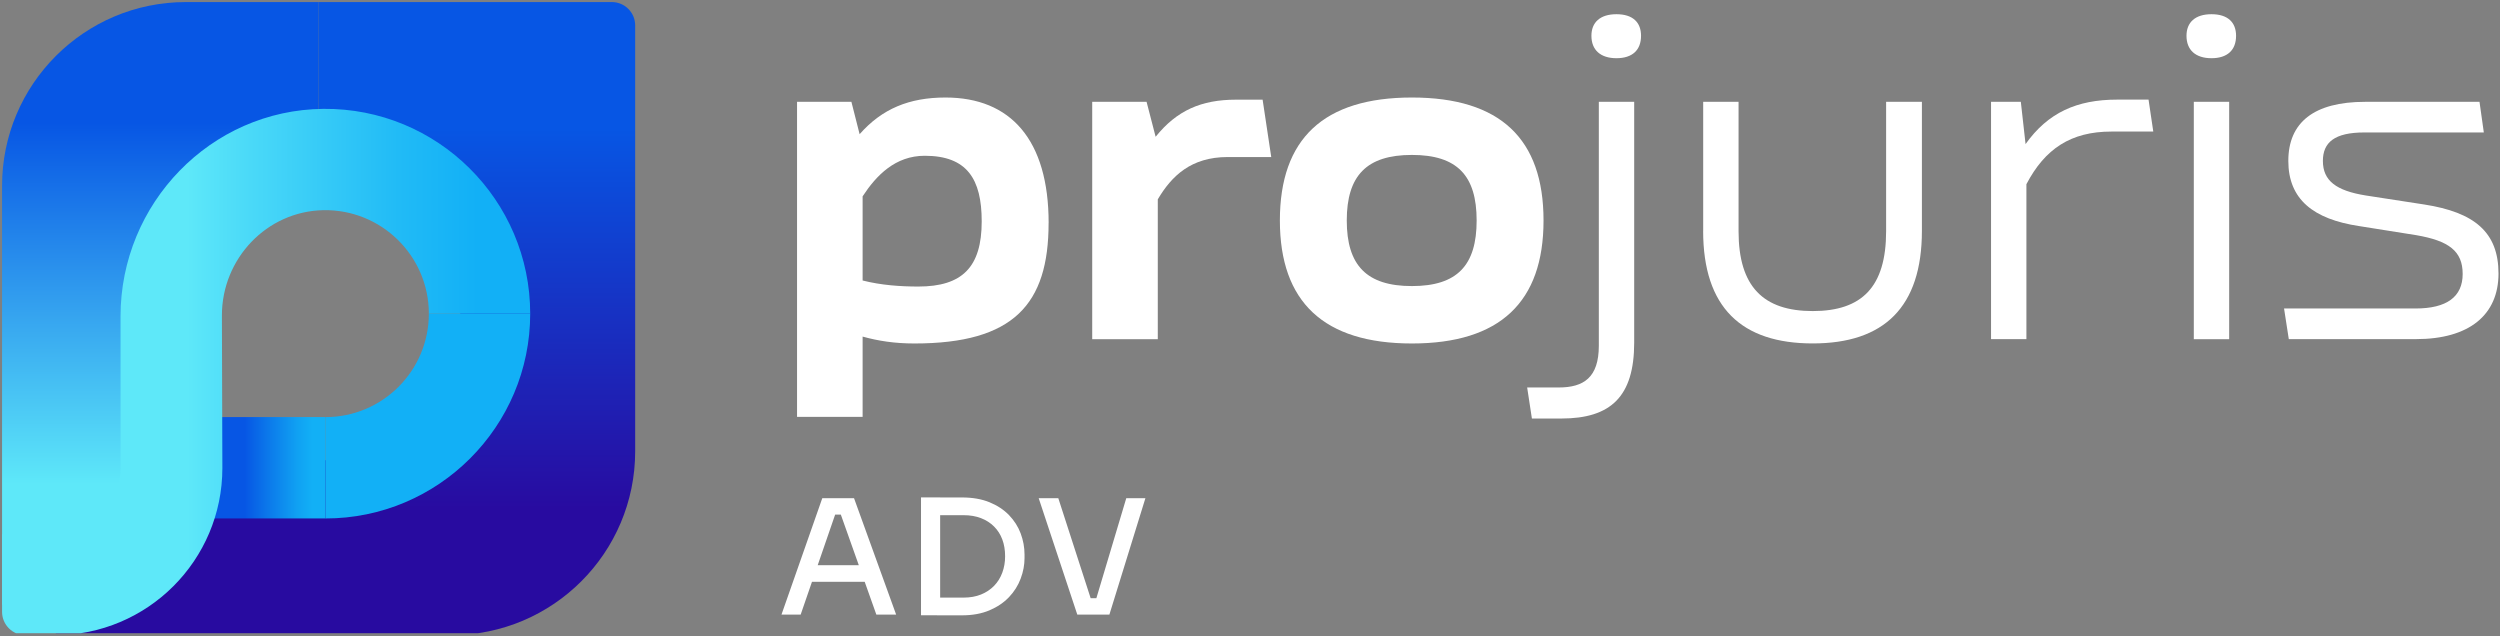 <svg width="660" height="168" viewBox="0 0 660 168" fill="none" xmlns="http://www.w3.org/2000/svg">
<rect x="0" y="0" width="660" height="168" fill="#808080" stroke="none"/>
<g clip-path="url(#clip0_17617_3049)">
<path d="M84.116 0.545V46.72H121.512V110.169C121.512 116.423 116.435 121.5 110.181 121.5H59.697L21.558 159.638H14.748V167.675H119.159C145.955 167.675 167.687 145.943 167.687 119.147V6.712C167.687 3.306 164.925 0.545 161.52 0.545H84.116Z" fill="url(#paint0_linear_17617_3049)"/>
<path d="M59.697 121.512H46.72V58.063C46.72 51.809 51.797 46.733 58.05 46.733H84.116V0.545H49.073C22.276 0.545 0.545 22.277 0.545 49.073V159.651H21.546L59.685 121.512H59.697Z" fill="url(#paint1_linear_17617_3049)"/>
<path d="M85.899 110.107H53.097V136.867H85.899V110.107Z" fill="url(#paint2_linear_17617_3049)"/>
<path d="M139.974 82.804C139.974 112.621 115.717 136.879 85.899 136.879V110.12C100.981 110.12 113.215 97.886 113.215 82.804H139.974Z" fill="#12B0F6"/>
<path d="M113.215 82.803C113.215 67.56 100.672 55.202 85.366 55.487C70.408 55.772 58.583 68.303 58.583 83.261L58.706 123.542C58.706 147.936 38.931 167.687 14.525 167.687H6.711C3.306 167.687 0.545 164.925 0.545 161.52V141.089H14.401C24.022 141.089 31.823 133.287 31.823 123.666V83.496C31.823 53.728 55.598 29.025 85.366 28.74C115.432 28.443 139.974 52.812 139.974 82.815H113.215V82.803Z" fill="url(#paint3_linear_17617_3049)"/>
<path d="M206.309 162.262L217.082 131.528H225.465L236.584 162.262H231.359L221.638 134.896L223.706 135.862H218.617L220.809 134.896L211.373 162.262H206.321H206.309ZM213.292 153.594L214.89 149.211H227.768L229.415 153.594H213.292Z" fill="white"/>
<path d="M243.147 162.435V131.317H248.199V162.435H243.147ZM247.357 162.435V157.767H254.391C256.1 157.767 257.635 157.495 258.985 156.95C260.334 156.405 261.486 155.637 262.44 154.659C263.393 153.681 264.111 152.517 264.607 151.179C265.102 149.842 265.349 148.406 265.349 146.87C265.349 145.211 265.102 143.725 264.607 142.412C264.111 141.087 263.393 139.961 262.44 139.007C261.486 138.054 260.334 137.311 258.985 136.791C257.635 136.27 256.112 136.01 254.391 136.01H247.357V131.33H253.97C256.743 131.33 259.17 131.751 261.226 132.593C263.294 133.435 265.003 134.574 266.39 135.998C267.764 137.434 268.792 139.044 269.461 140.84C270.129 142.635 270.476 144.493 270.476 146.4V147.328C270.476 149.124 270.142 150.932 269.461 152.74C268.792 154.547 267.764 156.182 266.39 157.631C265.015 159.079 263.294 160.243 261.226 161.123C259.158 162.002 256.743 162.448 253.97 162.448H247.357V162.435Z" fill="white"/>
<path d="M284.407 162.262L274.216 131.528H279.392L288.233 158.857L286.375 157.928H291.18L289.162 158.857L297.334 131.528H302.386L292.876 162.262H284.419H284.407Z" fill="white"/>
<path d="M276.829 58.893C276.829 80.315 267.604 90.679 241.402 90.679C236.164 90.679 231.83 89.998 227.731 88.859V110.046H210.42V26.883H224.772L226.939 35.427C232.858 28.704 240.04 25.744 249.612 25.744C266.811 25.744 276.841 36.913 276.841 58.893H276.829ZM259.171 58.435C259.171 47.265 255.295 41.123 244.138 41.123C236.387 41.123 231.384 46.25 227.731 51.835V74.049C232.635 75.3 237.761 75.647 242.43 75.647C254.045 75.647 259.171 70.52 259.171 58.447V58.435Z" fill="white"/>
<path d="M335.61 41.458H324.106C314.423 41.458 309.296 46.473 305.656 52.627V89.54H288.345V26.883H302.696L305.086 36.108C310.671 29.162 317.159 26.314 326.273 26.314H333.331L335.61 41.47V41.458Z" fill="white"/>
<path d="M337.888 58.212C337.888 36.678 349.392 25.744 372.746 25.744C396.099 25.744 407.492 36.678 407.492 58.212C407.492 79.745 395.988 90.679 372.746 90.679C349.503 90.679 337.888 79.745 337.888 58.212ZM389.834 58.212C389.834 46.361 384.707 40.901 372.746 40.901C360.784 40.901 355.546 46.374 355.546 58.212C355.546 70.05 360.784 75.523 372.746 75.523C384.707 75.523 389.834 70.05 389.834 58.212Z" fill="white"/>
<path d="M403.17 102.294H411.491C418.104 102.294 422.091 99.669 422.091 91.248V26.883H431.427V90.444C431.427 104.684 425.273 110.491 412.172 110.491H404.421L403.17 102.294ZM420.134 9.448C420.134 5.919 422.413 3.752 426.747 3.752C431.081 3.752 433.235 5.919 433.235 9.448C433.235 13.212 430.957 15.367 426.747 15.367C422.537 15.367 420.134 13.2 420.134 9.448Z" fill="white"/>
<path d="M449.642 60.935V26.87H458.979V61.047C458.979 75.745 465.591 82.122 478.568 82.122C491.545 82.122 497.935 75.745 497.935 61.047V26.87H507.383V60.935C507.383 81.094 497.365 90.666 478.568 90.666C459.771 90.666 449.63 81.206 449.63 60.935H449.642Z" fill="white"/>
<path d="M568.455 34.733H557.409C546.698 34.733 539.863 39.29 534.972 48.627V89.527H525.635V26.87H533.498L534.749 38.04C540.668 29.718 548.308 26.301 558.895 26.301H567.216L568.467 34.733H568.455Z" fill="white"/>
<path d="M577.234 9.448C577.234 5.919 579.513 3.752 583.834 3.752C588.156 3.752 590.323 5.919 590.323 9.448C590.323 13.212 588.044 15.367 583.834 15.367C579.624 15.367 577.234 13.2 577.234 9.448ZM579.166 26.883H588.502V89.54H579.166V26.883Z" fill="white"/>
<path d="M602.978 81.441H637.724C645.921 81.441 650.144 78.37 650.144 72.328C650.144 66.285 646.503 63.56 637.835 62.075L622.803 59.685C610.729 57.864 604.117 52.627 604.117 42.485C604.117 32.344 610.841 26.883 624.4 26.883H654.589L655.728 34.969H624.177C616.314 34.969 613.243 37.594 613.243 42.485C613.243 47.723 616.772 50.348 624.524 51.599L640.015 53.989C653.227 56.044 659.604 61.282 659.604 72.216C659.604 83.15 651.852 89.527 637.848 89.527H604.241L602.99 81.441H602.978Z" fill="white"/>
</g>
<defs>
<linearGradient id="paint0_linear_17617_3049" x1="91.211" y1="167.687" x2="91.211" y2="0.545" gradientUnits="userSpaceOnUse">
<stop offset="0.2" stop-color="#280BA0"/>
<stop offset="0.8" stop-color="#0756E4"/>
</linearGradient>
<linearGradient id="paint1_linear_17617_3049" x1="42.336" y1="159.651" x2="42.336" y2="0.545" gradientUnits="userSpaceOnUse">
<stop offset="0.2" stop-color="#5EE8F9"/>
<stop offset="0.8" stop-color="#0756E4"/>
</linearGradient>
<linearGradient id="paint2_linear_17617_3049" x1="53.084" y1="123.481" x2="85.911" y2="123.481" gradientUnits="userSpaceOnUse">
<stop offset="0.35" stop-color="#0756E4"/>
<stop offset="0.53" stop-color="#0B77EA"/>
<stop offset="0.77" stop-color="#10A0F2"/>
<stop offset="0.9" stop-color="#12B0F6"/>
</linearGradient>
<linearGradient id="paint3_linear_17617_3049" x1="0.545" y1="98.207" x2="139.974" y2="98.207" gradientUnits="userSpaceOnUse">
<stop offset="0.35" stop-color="#5EE8F9"/>
<stop offset="0.47" stop-color="#4AD9F8"/>
<stop offset="0.75" stop-color="#21BBF6"/>
<stop offset="0.9" stop-color="#12B0F6"/>
</linearGradient>
<clipPath id="clip0_17617_3049">
<rect width="660" height="167.167" fill="white"/>
</clipPath>
</defs>
</svg>
